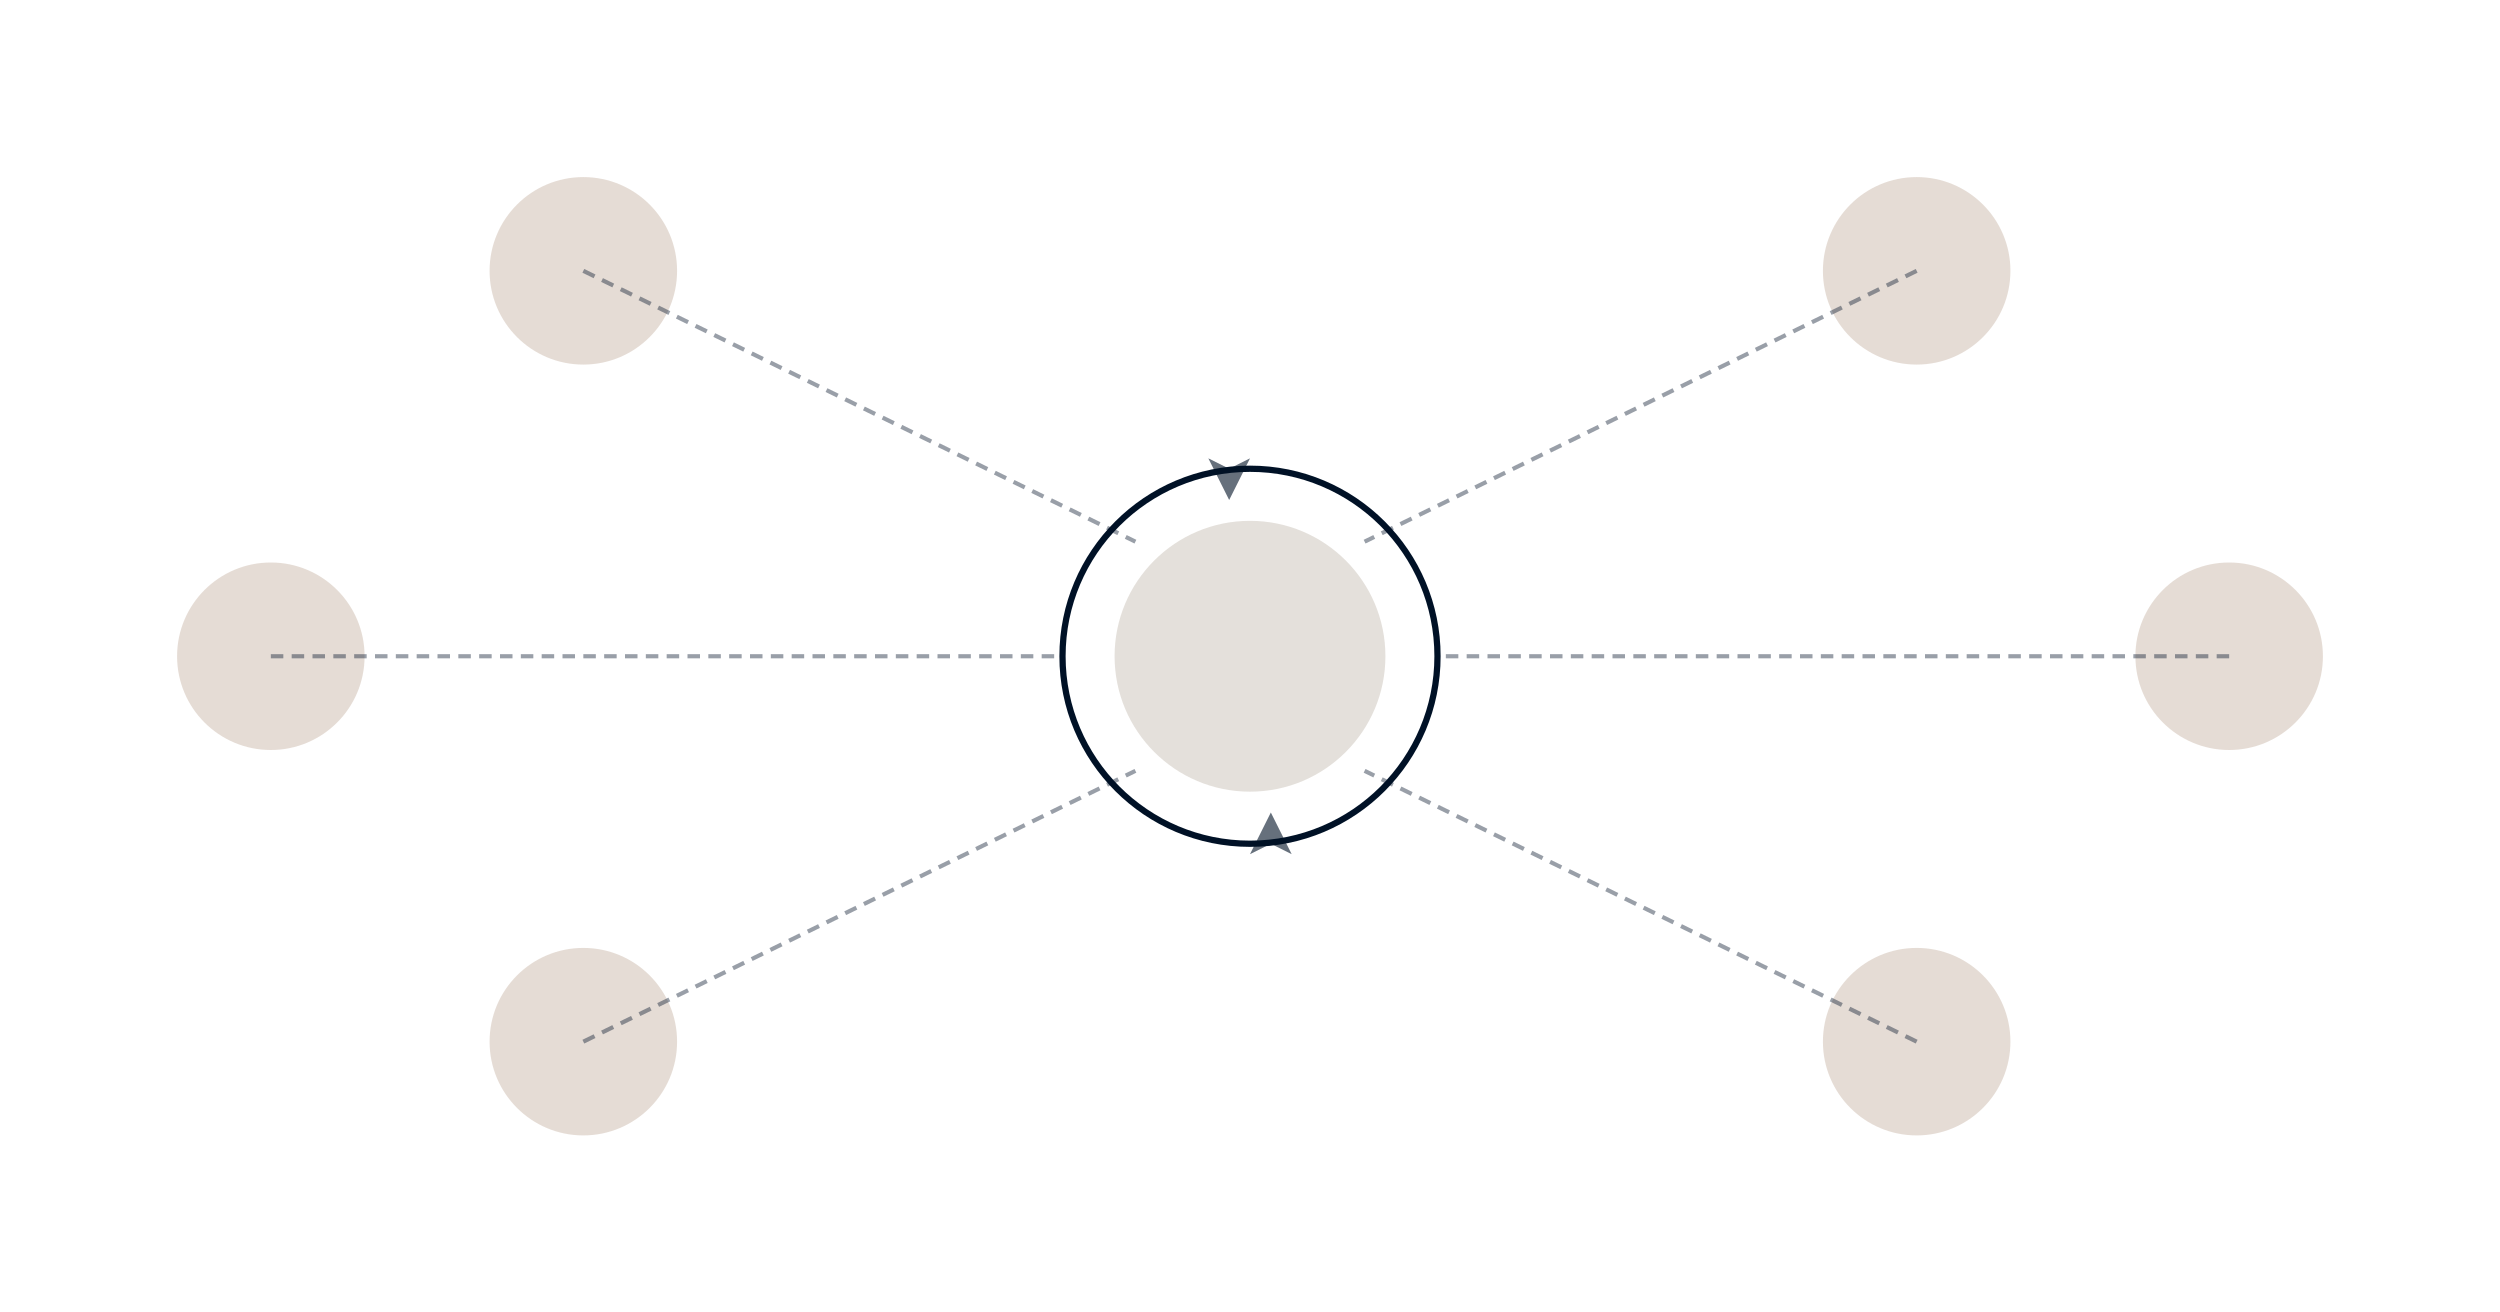 <svg viewBox="0 0 1200 630" xmlns="http://www.w3.org/2000/svg">
  <defs>
    <linearGradient id="grad1" x1="0%" y1="0%" x2="100%" y2="100%">
      <stop offset="0%" style="stop-color:#A49886;stop-opacity:0.3" />
      <stop offset="100%" style="stop-color:#D4C5B9;stop-opacity:0.2" />
    </linearGradient>
  </defs>

  <!-- Background -->

  <!-- Central executive hub -->
  <circle cx="600" cy="315" r="90" fill="none" stroke="#001126" stroke-width="3"/>
  <circle cx="600" cy="315" r="65" fill="#A49886" opacity="0.3"/>

  <!-- Strategic coordination nodes (6 departments) -->
  <circle cx="280" cy="130" r="45" fill="#D4C5B9" opacity="0.6"/>
  <circle cx="920" cy="130" r="45" fill="#D4C5B9" opacity="0.6"/>
  <circle cx="280" cy="500" r="45" fill="#D4C5B9" opacity="0.6"/>
  <circle cx="920" cy="500" r="45" fill="#D4C5B9" opacity="0.6"/>
  <circle cx="130" cy="315" r="45" fill="#D4C5B9" opacity="0.6"/>
  <circle cx="1070" cy="315" r="45" fill="#D4C5B9" opacity="0.6"/>

  <!-- Connection lines showing coordination -->
  <line x1="280" y1="130" x2="545" y2="260" stroke="#001126" stroke-width="2" stroke-dasharray="6,4" opacity="0.4"/>
  <line x1="920" y1="130" x2="655" y2="260" stroke="#001126" stroke-width="2" stroke-dasharray="6,4" opacity="0.4"/>
  <line x1="280" y1="500" x2="545" y2="370" stroke="#001126" stroke-width="2" stroke-dasharray="6,4" opacity="0.4"/>
  <line x1="920" y1="500" x2="655" y2="370" stroke="#001126" stroke-width="2" stroke-dasharray="6,4" opacity="0.4"/>
  <line x1="130" y1="315" x2="510" y2="315" stroke="#001126" stroke-width="2" stroke-dasharray="6,4" opacity="0.4"/>
  <line x1="1070" y1="315" x2="690" y2="315" stroke="#001126" stroke-width="2" stroke-dasharray="6,4" opacity="0.4"/>

  <!-- Context flow arrows -->
  <path d="M 590 240 L 580 220 L 590 225 L 600 220 Z" fill="#001126" opacity="0.6"/>
  <path d="M 610 390 L 620 410 L 610 405 L 600 410 Z" fill="#001126" opacity="0.6"/>
</svg>
